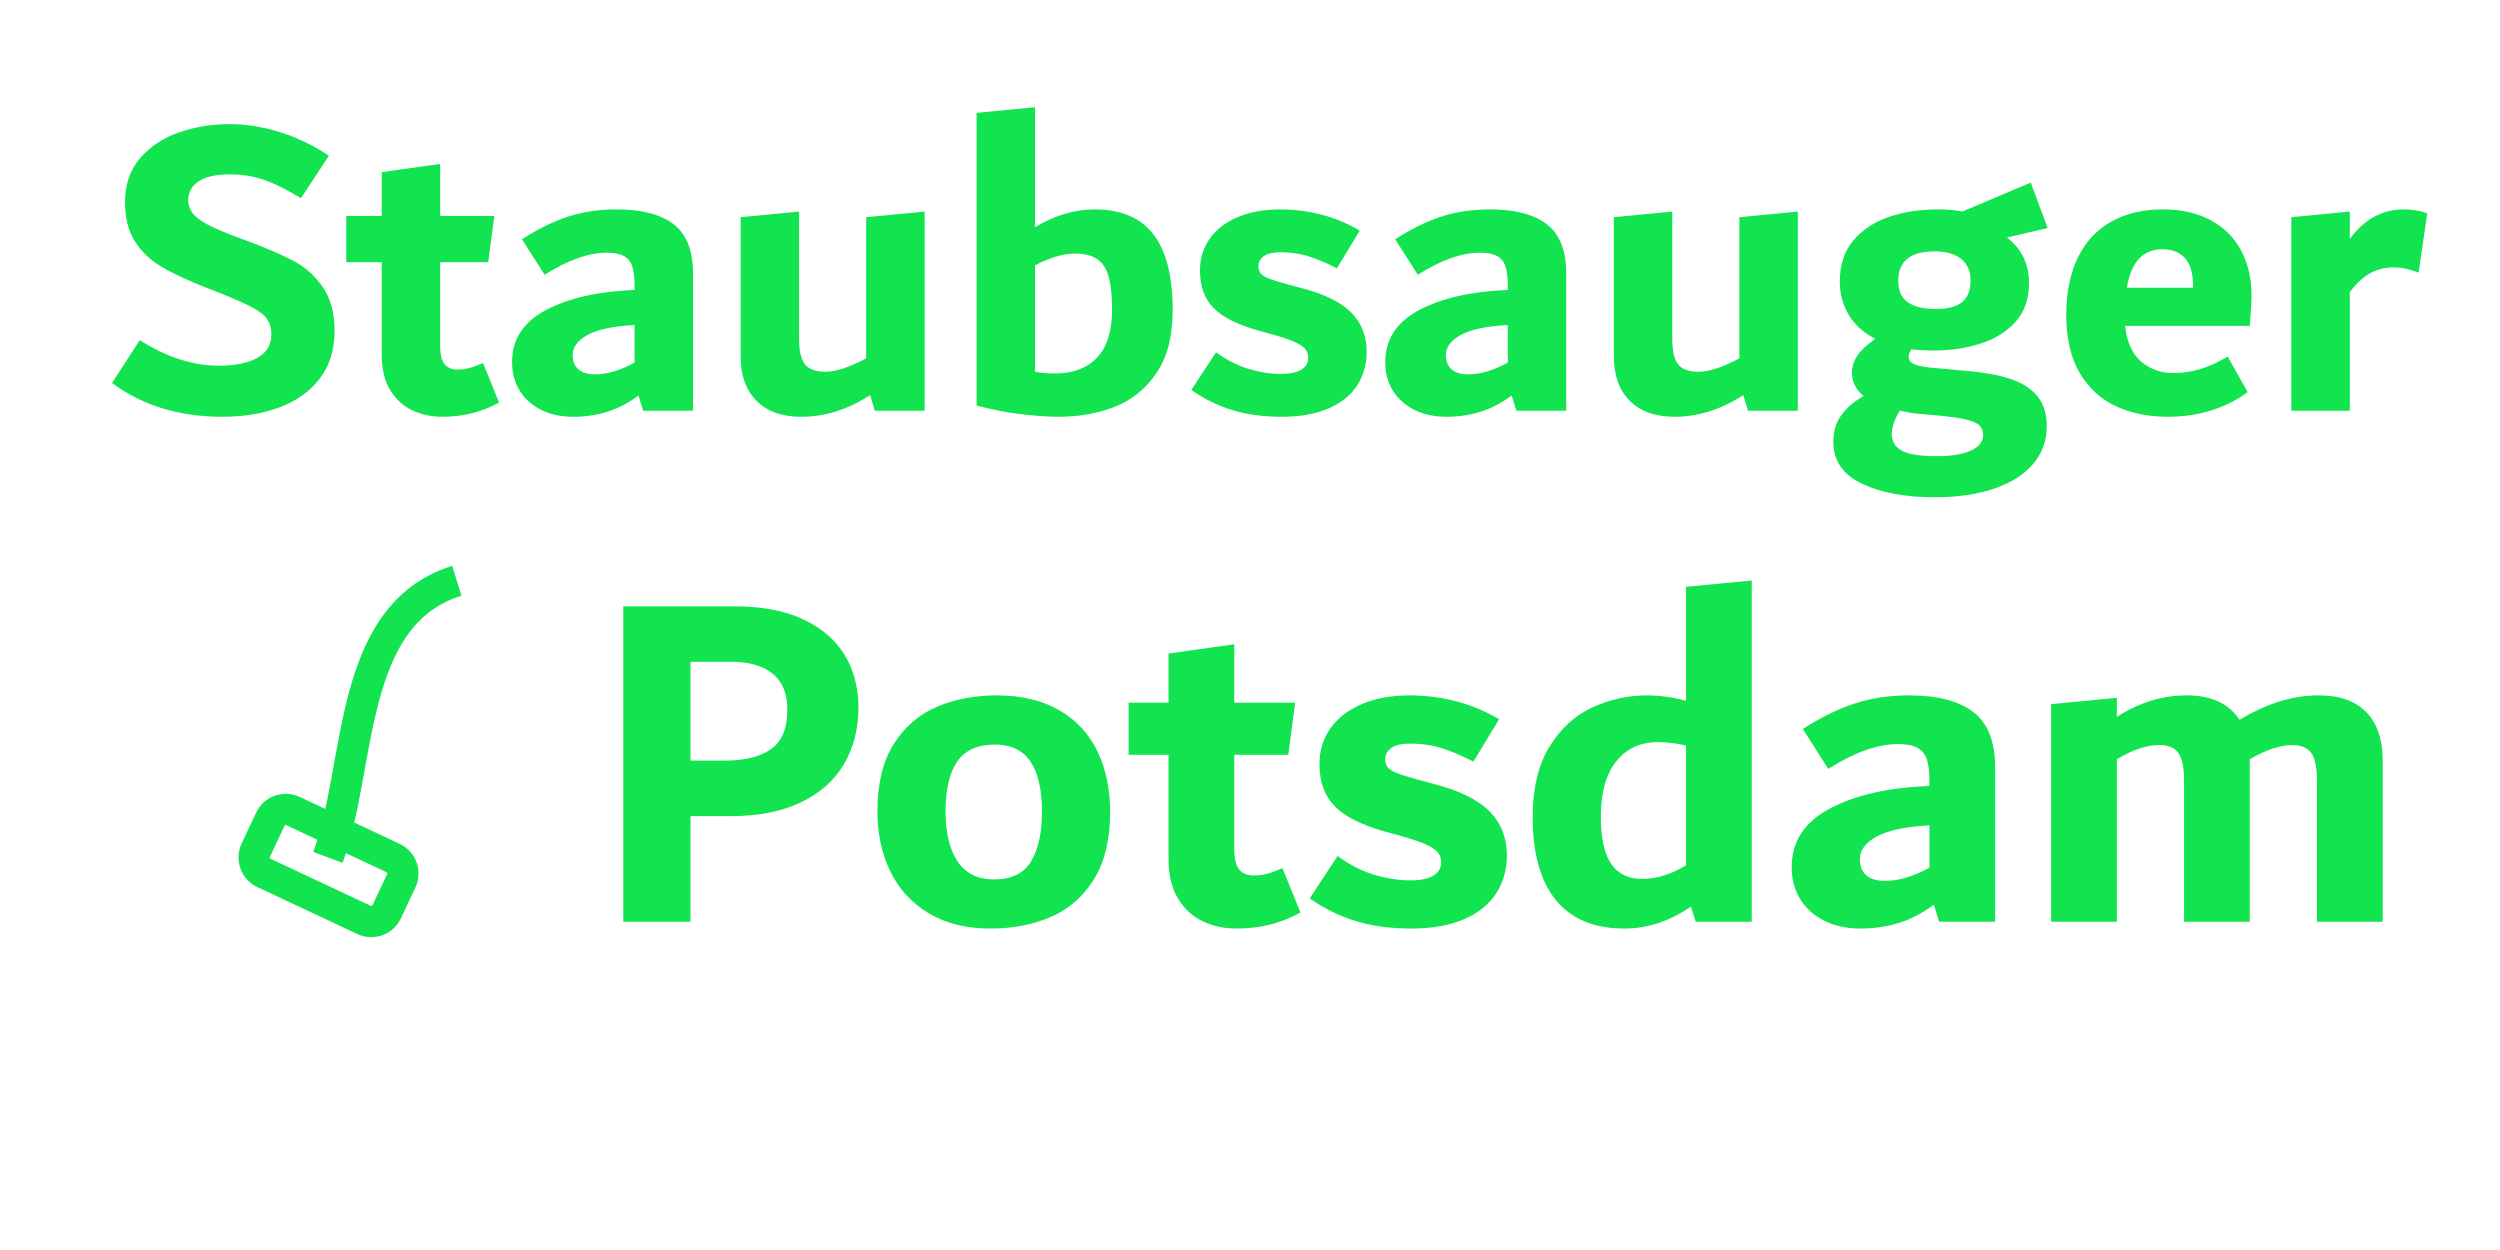 <?xml version="1.0" encoding="UTF-8"?>
<svg xmlns="http://www.w3.org/2000/svg" width="100%" height="100%" viewBox="0 0 80 40" version="1.1">
  <path d="M23.482,19.402c0.893,-0 1.636,0.14 2.228,0.42c0.592,0.281 1.033,0.662 1.324,1.145c0.29,0.483 0.436,1.041 0.436,1.675c-0,0.675 -0.152,1.275 -0.457,1.799c-0.305,0.525 -0.765,0.935 -1.379,1.231c-0.615,0.296 -1.364,0.444 -2.246,0.444l-1.293,-0l0,3.38l-2.149,0l-0,-10.094l3.536,-0Zm-0.306,4.938c0.647,-0 1.145,-0.122 1.495,-0.366c0.35,-0.244 0.524,-0.667 0.524,-1.27c0,-0.509 -0.156,-0.89 -0.468,-1.145c-0.313,-0.254 -0.75,-0.381 -1.312,-0.381l-1.32,-0l0,3.162l1.081,-0Z" fill="rgb(17,228,79)" fill-rule="nonzero"></path>
  <path d="M31.692,29.714c-0.779,0 -1.441,-0.166 -1.987,-0.498c-0.545,-0.332 -0.952,-0.782 -1.223,-1.348c-0.27,-0.566 -0.405,-1.197 -0.405,-1.892c0,-0.894 0.174,-1.615 0.522,-2.166c0.348,-0.55 0.808,-0.947 1.379,-1.191c0.571,-0.245 1.21,-0.367 1.916,-0.367c0.789,0 1.457,0.159 2.002,0.476c0.545,0.316 0.953,0.755 1.223,1.316c0.27,0.561 0.405,1.21 0.405,1.947c-0,0.862 -0.169,1.571 -0.506,2.127c-0.338,0.555 -0.795,0.96 -1.371,1.215c-0.577,0.254 -1.228,0.381 -1.955,0.381Zm0.116,-1.573c0.564,0 0.961,-0.195 1.191,-0.584c0.229,-0.39 0.344,-0.917 0.344,-1.581c-0,-0.707 -0.123,-1.241 -0.368,-1.605c-0.245,-0.363 -0.624,-0.545 -1.135,-0.545c-0.553,-0 -0.955,0.179 -1.206,0.537c-0.25,0.359 -0.376,0.896 -0.376,1.613c0,0.675 0.128,1.204 0.384,1.589c0.256,0.384 0.645,0.576 1.166,0.576Z" fill="rgb(17,228,79)" fill-rule="nonzero"></path>
  <path d="M41.615,29.2c-0.61,0.343 -1.293,0.514 -2.049,0.514c-0.383,0 -0.737,-0.075 -1.063,-0.225c-0.326,-0.151 -0.592,-0.392 -0.799,-0.725c-0.207,-0.332 -0.311,-0.753 -0.311,-1.262l0,-3.349l-1.277,-0l-0,-1.667l1.277,0l0,-1.573l2.103,-0.296l0,1.869l1.948,0l-0.218,1.667l-1.73,-0l0,3.022c0,0.312 0.055,0.53 0.164,0.654c0.109,0.125 0.262,0.187 0.46,0.187c0.145,0 0.285,-0.018 0.42,-0.054c0.135,-0.036 0.301,-0.096 0.499,-0.179l0.576,1.417Z" fill="rgb(17,228,79)" fill-rule="nonzero"></path>
  <path d="M45.167,29.714c-0.665,0 -1.259,-0.08 -1.784,-0.241c-0.524,-0.161 -1.015,-0.402 -1.472,-0.724l0.891,-1.356c0.386,0.281 0.777,0.481 1.173,0.6c0.396,0.119 0.777,0.179 1.142,0.179c0.344,0 0.596,-0.052 0.758,-0.156c0.161,-0.103 0.242,-0.244 0.242,-0.42c0,-0.114 -0.031,-0.216 -0.094,-0.304c-0.062,-0.088 -0.19,-0.177 -0.383,-0.265c-0.193,-0.088 -0.477,-0.184 -0.852,-0.288l-0.454,-0.125c-0.751,-0.207 -1.29,-0.477 -1.619,-0.81c-0.328,-0.332 -0.492,-0.784 -0.492,-1.355c-0,-0.436 0.119,-0.82 0.358,-1.153c0.239,-0.332 0.576,-0.589 1.013,-0.771c0.436,-0.182 0.934,-0.273 1.495,-0.273c1.059,0 2.02,0.255 2.882,0.764l-0.821,1.355c-0.431,-0.218 -0.794,-0.369 -1.088,-0.452c-0.295,-0.083 -0.611,-0.124 -0.947,-0.124c-0.263,-0 -0.461,0.046 -0.592,0.14c-0.132,0.093 -0.197,0.213 -0.197,0.358c-0,0.104 0.026,0.19 0.079,0.257c0.052,0.068 0.149,0.13 0.291,0.187c0.142,0.057 0.366,0.127 0.67,0.21l0.521,0.141c0.809,0.207 1.4,0.498 1.774,0.872c0.373,0.374 0.559,0.846 0.559,1.418c0,0.446 -0.111,0.846 -0.335,1.199c-0.223,0.353 -0.566,0.631 -1.028,0.834c-0.462,0.202 -1.025,0.303 -1.69,0.303Z" fill="rgb(17,228,79)" fill-rule="nonzero"></path>
  <path d="M56.056,18.576l0,10.92l-1.793,0l-0.154,-0.483c-0.688,0.468 -1.396,0.701 -2.125,0.701c-0.969,0 -1.701,-0.303 -2.196,-0.911c-0.495,-0.607 -0.742,-1.493 -0.742,-2.656c-0,-0.914 0.177,-1.662 0.531,-2.243c0.355,-0.582 0.81,-1.002 1.368,-1.262c0.557,-0.26 1.148,-0.39 1.774,-0.39c0.385,0 0.796,0.058 1.234,0.172l0,-3.646l2.103,-0.202Zm-4.829,7.555c-0,0.686 0.11,1.19 0.329,1.512c0.219,0.321 0.548,0.482 0.987,0.482c0.24,0 0.475,-0.036 0.705,-0.109c0.23,-0.072 0.465,-0.181 0.705,-0.327l0,-3.832c-0.324,-0.073 -0.627,-0.109 -0.909,-0.109c-0.553,-0 -0.995,0.205 -1.324,0.615c-0.329,0.411 -0.493,1 -0.493,1.768Z" fill="rgb(17,228,79)" fill-rule="nonzero"></path>
  <path d="M61.088,22.252c0.914,0 1.602,0.18 2.064,0.538c0.462,0.358 0.693,0.948 0.693,1.768l0,4.938l-1.793,0l-0.169,-0.545c-0.386,0.281 -0.769,0.478 -1.149,0.592c-0.381,0.114 -0.779,0.171 -1.196,0.171c-0.438,0 -0.823,-0.083 -1.157,-0.249c-0.333,-0.166 -0.591,-0.397 -0.774,-0.693c-0.182,-0.296 -0.273,-0.636 -0.273,-1.02c-0,-0.821 0.406,-1.447 1.219,-1.878c0.813,-0.431 1.876,-0.672 3.189,-0.724l0,-0.171c0,-0.291 -0.028,-0.52 -0.086,-0.686c-0.057,-0.166 -0.159,-0.288 -0.305,-0.366c-0.146,-0.078 -0.349,-0.117 -0.61,-0.117c-0.656,0 -1.402,0.265 -2.236,0.795l-0.813,-1.278c0.561,-0.363 1.109,-0.633 1.643,-0.81c0.535,-0.176 1.119,-0.265 1.753,-0.265Zm-1.573,5.235c-0,0.228 0.068,0.402 0.205,0.522c0.137,0.119 0.337,0.179 0.6,0.179c0.432,-0 0.906,-0.14 1.422,-0.421l0,-1.355c-0.769,0.041 -1.332,0.161 -1.69,0.358c-0.358,0.197 -0.537,0.436 -0.537,0.717Z" fill="rgb(17,228,79)" fill-rule="nonzero"></path>
  <path d="M74.214,22.252c0.656,0 1.159,0.18 1.508,0.538c0.349,0.358 0.524,0.875 0.524,1.55l-0,5.156l-2.103,0l-0,-4.517c-0,-0.416 -0.061,-0.709 -0.182,-0.881c-0.121,-0.171 -0.324,-0.257 -0.609,-0.257c-0.379,0 -0.832,0.151 -1.359,0.452l-0,5.203l-2.103,0l-0,-4.517c-0,-0.416 -0.06,-0.709 -0.181,-0.881c-0.12,-0.171 -0.321,-0.257 -0.604,-0.257c-0.408,0 -0.863,0.151 -1.365,0.452l-0,5.203l-2.103,0l-0,-6.963l2.103,-0.203l-0,0.608c0.717,-0.457 1.459,-0.686 2.228,-0.686c0.789,0 1.355,0.26 1.698,0.779c0.417,-0.249 0.833,-0.441 1.25,-0.576c0.417,-0.135 0.85,-0.203 1.298,-0.203Z" fill="rgb(17,228,79)" fill-rule="nonzero"></path>
  <path d="M7.118,13.337c-1.386,-0 -2.563,-0.361 -3.533,-1.081l0.887,-1.371c0.859,0.545 1.699,0.817 2.521,0.817c0.527,-0 0.94,-0.083 1.24,-0.249c0.3,-0.167 0.45,-0.416 0.45,-0.748c0,-0.204 -0.048,-0.372 -0.145,-0.506c-0.097,-0.134 -0.268,-0.263 -0.513,-0.388c-0.245,-0.125 -0.612,-0.284 -1.101,-0.478l-0.319,-0.125c-0.591,-0.231 -1.067,-0.452 -1.427,-0.665c-0.36,-0.212 -0.646,-0.484 -0.859,-0.817c-0.212,-0.332 -0.318,-0.753 -0.318,-1.261c-0,-0.563 0.161,-1.032 0.485,-1.406c0.323,-0.374 0.738,-0.649 1.246,-0.824c0.508,-0.176 1.049,-0.263 1.621,-0.263c0.517,-0 1.051,0.085 1.6,0.256c0.55,0.171 1.074,0.423 1.573,0.755l-0.895,1.358c-0.441,-0.268 -0.831,-0.462 -1.171,-0.582c-0.339,-0.12 -0.706,-0.18 -1.101,-0.18c-0.441,-0 -0.773,0.074 -0.998,0.221c-0.225,0.148 -0.338,0.347 -0.338,0.596c0,0.157 0.046,0.298 0.138,0.423c0.092,0.124 0.257,0.249 0.496,0.374c0.239,0.124 0.583,0.27 1.033,0.436l0.303,0.111c0.587,0.222 1.062,0.429 1.425,0.623c0.363,0.194 0.668,0.471 0.916,0.831c0.248,0.361 0.372,0.827 0.372,1.4c-0,0.6 -0.157,1.106 -0.471,1.517c-0.314,0.411 -0.741,0.718 -1.282,0.921c-0.54,0.203 -1.152,0.305 -1.835,0.305Z" fill="rgb(17,228,79)" fill-rule="nonzero"></path>
  <path d="M15.97,12.88c-0.543,0.304 -1.15,0.457 -1.822,0.457c-0.34,-0 -0.655,-0.067 -0.945,-0.201c-0.29,-0.134 -0.527,-0.349 -0.711,-0.644c-0.184,-0.296 -0.276,-0.67 -0.276,-1.123l-0,-2.978l-1.136,-0l-0,-1.482l1.136,-0l-0,-1.4l1.87,-0.263l0,1.663l1.732,-0l-0.194,1.482l-1.538,-0l0,2.688c0,0.277 0.049,0.471 0.146,0.581c0.096,0.111 0.233,0.167 0.408,0.167c0.129,-0 0.254,-0.017 0.374,-0.049c0.12,-0.032 0.268,-0.085 0.444,-0.159l0.512,1.261Z" fill="rgb(17,228,79)" fill-rule="nonzero"></path>
  <path d="M19.724,6.701c0.813,-0 1.425,0.159 1.836,0.478c0.411,0.318 0.616,0.843 0.616,1.572l0,4.392l-1.594,-0l-0.151,-0.485c-0.343,0.249 -0.684,0.425 -1.022,0.526c-0.338,0.102 -0.693,0.153 -1.063,0.153c-0.389,-0 -0.732,-0.074 -1.029,-0.222c-0.296,-0.148 -0.526,-0.353 -0.688,-0.616c-0.162,-0.264 -0.243,-0.566 -0.243,-0.908c-0,-0.729 0.361,-1.286 1.084,-1.669c0.723,-0.383 1.668,-0.598 2.836,-0.644l0,-0.153c0,-0.258 -0.025,-0.462 -0.076,-0.609c-0.051,-0.148 -0.142,-0.257 -0.271,-0.326c-0.13,-0.069 -0.311,-0.104 -0.543,-0.104c-0.584,0 -1.247,0.236 -1.988,0.707l-0.724,-1.136c0.499,-0.323 0.986,-0.564 1.462,-0.721c0.476,-0.157 0.995,-0.235 1.558,-0.235Zm-1.399,4.655c0,0.203 0.061,0.358 0.183,0.464c0.122,0.106 0.3,0.159 0.534,0.159c0.384,0 0.805,-0.125 1.264,-0.374l0,-1.205c-0.683,0.037 -1.185,0.143 -1.503,0.318c-0.319,0.176 -0.478,0.388 -0.478,0.638Z" fill="rgb(17,228,79)" fill-rule="nonzero"></path>
  <path d="M29.588,6.77l0,6.373l-1.594,-0l-0.151,-0.499c-0.714,0.462 -1.446,0.693 -2.197,0.693c-0.62,-0 -1.1,-0.171 -1.438,-0.513c-0.339,-0.342 -0.508,-0.813 -0.508,-1.413l0,-4.461l1.871,-0.18l-0,4.087c-0,0.369 0.06,0.635 0.182,0.796c0.122,0.162 0.342,0.243 0.66,0.243c0.336,-0 0.771,-0.143 1.305,-0.43l-0,-4.516l1.87,-0.18Z" fill="rgb(17,228,79)" fill-rule="nonzero"></path>
  <path d="M35.03,6.701c0.846,-0 1.474,0.268 1.883,0.803c0.409,0.536 0.613,1.344 0.613,2.425c0,0.831 -0.173,1.501 -0.519,2.008c-0.347,0.508 -0.792,0.869 -1.337,1.081c-0.545,0.212 -1.141,0.319 -1.787,0.319c-0.333,-0 -0.735,-0.028 -1.206,-0.083c-0.471,-0.056 -0.946,-0.148 -1.427,-0.278l0,-9.364l1.871,-0.181l-0,3.838c0.632,-0.379 1.268,-0.568 1.909,-0.568Zm-1.265,5.25c0.57,0 1.016,-0.168 1.338,-0.505c0.322,-0.337 0.484,-0.852 0.484,-1.545c-0,-0.443 -0.038,-0.794 -0.113,-1.053c-0.074,-0.258 -0.198,-0.445 -0.371,-0.561c-0.173,-0.115 -0.409,-0.173 -0.707,-0.173c-0.365,-0 -0.79,0.125 -1.275,0.374l-0,3.408c0.187,0.037 0.401,0.055 0.644,0.055Z" fill="rgb(17,228,79)" fill-rule="nonzero"></path>
  <path d="M41.017,13.337c-0.591,-0 -1.12,-0.072 -1.586,-0.215c-0.466,-0.143 -0.903,-0.358 -1.309,-0.644l0.792,-1.205c0.343,0.249 0.691,0.427 1.043,0.533c0.352,0.106 0.691,0.159 1.015,0.159c0.306,0 0.531,-0.046 0.675,-0.138c0.143,-0.093 0.215,-0.217 0.215,-0.374c0,-0.102 -0.028,-0.192 -0.083,-0.271c-0.056,-0.078 -0.169,-0.157 -0.341,-0.235c-0.172,-0.079 -0.424,-0.164 -0.758,-0.256l-0.403,-0.111c-0.668,-0.185 -1.148,-0.425 -1.44,-0.721c-0.292,-0.295 -0.438,-0.697 -0.438,-1.205c-0,-0.388 0.106,-0.729 0.318,-1.025c0.213,-0.295 0.513,-0.524 0.901,-0.686c0.388,-0.161 0.831,-0.242 1.33,-0.242c0.942,-0 1.796,0.226 2.563,0.679l-0.73,1.205c-0.384,-0.194 -0.706,-0.328 -0.968,-0.402c-0.262,-0.074 -0.543,-0.111 -0.842,-0.111c-0.234,0 -0.41,0.042 -0.527,0.125c-0.116,0.083 -0.175,0.189 -0.175,0.319c0,0.092 0.023,0.168 0.07,0.228c0.047,0.06 0.133,0.116 0.26,0.166c0.126,0.051 0.324,0.114 0.595,0.188l0.463,0.124c0.72,0.185 1.246,0.444 1.578,0.776c0.331,0.332 0.497,0.753 0.497,1.261c0,0.397 -0.099,0.752 -0.297,1.066c-0.199,0.314 -0.504,0.561 -0.915,0.742c-0.411,0.18 -0.912,0.27 -1.503,0.27Z" fill="rgb(17,228,79)" fill-rule="nonzero"></path>
  <path d="M47.667,6.701c0.813,-0 1.424,0.159 1.835,0.478c0.411,0.318 0.617,0.843 0.617,1.572l-0,4.392l-1.595,-0l-0.151,-0.485c-0.343,0.249 -0.683,0.425 -1.021,0.526c-0.339,0.102 -0.693,0.153 -1.064,0.153c-0.389,-0 -0.732,-0.074 -1.028,-0.222c-0.297,-0.148 -0.526,-0.353 -0.689,-0.616c-0.162,-0.264 -0.243,-0.566 -0.243,-0.908c0,-0.729 0.362,-1.286 1.084,-1.669c0.723,-0.383 1.669,-0.598 2.837,-0.644l-0,-0.153c-0,-0.258 -0.026,-0.462 -0.077,-0.609c-0.051,-0.148 -0.141,-0.257 -0.271,-0.326c-0.13,-0.069 -0.311,-0.104 -0.542,-0.104c-0.584,0 -1.247,0.236 -1.989,0.707l-0.723,-1.136c0.498,-0.323 0.986,-0.564 1.461,-0.721c0.476,-0.157 0.995,-0.235 1.559,-0.235Zm-1.399,4.655c-0,0.203 0.06,0.358 0.182,0.464c0.122,0.106 0.3,0.159 0.534,0.159c0.384,0 0.806,-0.125 1.265,-0.374l-0,-1.205c-0.684,0.037 -1.185,0.143 -1.504,0.318c-0.318,0.176 -0.477,0.388 -0.477,0.638Z" fill="rgb(17,228,79)" fill-rule="nonzero"></path>
  <path d="M57.53,6.77l0,6.373l-1.594,-0l-0.151,-0.499c-0.714,0.462 -1.446,0.693 -2.196,0.693c-0.621,-0 -1.101,-0.171 -1.439,-0.513c-0.338,-0.342 -0.507,-0.813 -0.507,-1.413l-0,-4.461l1.87,-0.18l-0,4.087c-0,0.369 0.061,0.635 0.182,0.796c0.122,0.162 0.342,0.243 0.66,0.243c0.337,-0 0.772,-0.143 1.305,-0.43l0,-4.516l1.87,-0.18Z" fill="rgb(17,228,79)" fill-rule="nonzero"></path>
  <path d="M62.919,11.868c0.555,0.046 1.019,0.13 1.393,0.25c0.374,0.12 0.665,0.302 0.872,0.547c0.208,0.245 0.312,0.57 0.312,0.976c0,0.462 -0.145,0.864 -0.436,1.206c-0.291,0.341 -0.707,0.605 -1.247,0.789c-0.54,0.185 -1.175,0.277 -1.905,0.277c-0.942,0 -1.718,-0.145 -2.327,-0.436c-0.61,-0.291 -0.915,-0.737 -0.915,-1.337c0,-0.342 0.088,-0.63 0.264,-0.866c0.175,-0.235 0.411,-0.436 0.706,-0.602c-0.249,-0.203 -0.374,-0.453 -0.374,-0.748c0,-0.185 0.058,-0.365 0.173,-0.541c0.116,-0.175 0.307,-0.355 0.575,-0.54c-0.378,-0.194 -0.662,-0.45 -0.852,-0.769c-0.189,-0.318 -0.284,-0.676 -0.284,-1.073c0,-0.527 0.143,-0.961 0.43,-1.303c0.286,-0.341 0.665,-0.593 1.136,-0.755c0.471,-0.161 0.988,-0.242 1.551,-0.242c0.323,-0 0.591,0.023 0.804,0.069l2.189,-0.928l0.54,1.455l-1.302,0.304c0.471,0.361 0.706,0.845 0.706,1.455c0,0.508 -0.143,0.921 -0.429,1.24c-0.287,0.318 -0.661,0.552 -1.122,0.699c-0.462,0.148 -0.966,0.222 -1.51,0.222c-0.25,0 -0.485,-0.014 -0.707,-0.041c-0.055,0.092 -0.083,0.17 -0.083,0.235c-0,0.074 0.025,0.134 0.076,0.18c0.051,0.046 0.143,0.086 0.277,0.118c0.134,0.032 0.326,0.058 0.575,0.076l0.914,0.083Zm-1.018,-3.823c-0.771,-0 -1.157,0.314 -1.157,0.942c0,0.314 0.101,0.542 0.304,0.685c0.202,0.144 0.5,0.215 0.896,0.215c0.395,0 0.679,-0.076 0.853,-0.228c0.174,-0.153 0.261,-0.377 0.261,-0.672c-0,-0.305 -0.099,-0.538 -0.296,-0.7c-0.198,-0.162 -0.485,-0.242 -0.861,-0.242Zm0.084,6.552c0.469,0 0.832,-0.06 1.089,-0.18c0.257,-0.12 0.386,-0.286 0.386,-0.498c-0,-0.13 -0.039,-0.231 -0.115,-0.305c-0.077,-0.074 -0.208,-0.134 -0.393,-0.18c-0.185,-0.047 -0.449,-0.088 -0.792,-0.125l-0.784,-0.069c-0.136,-0.01 -0.33,-0.042 -0.582,-0.097c-0.081,0.129 -0.145,0.258 -0.19,0.388c-0.045,0.129 -0.067,0.244 -0.067,0.346c-0,0.24 0.103,0.42 0.311,0.54c0.207,0.12 0.586,0.18 1.137,0.18Z" fill="rgb(17,228,79)" fill-rule="nonzero"></path>
  <path d="M72.049,9.458c-0,0.184 -0.019,0.508 -0.056,0.969l-3.989,0c0.055,0.518 0.226,0.899 0.512,1.143c0.286,0.245 0.628,0.367 1.025,0.367c0.296,0 0.582,-0.041 0.859,-0.124c0.277,-0.083 0.573,-0.217 0.887,-0.402l0.637,1.136c-0.332,0.249 -0.716,0.443 -1.15,0.582c-0.434,0.138 -0.905,0.208 -1.413,0.208c-0.609,-0 -1.157,-0.111 -1.641,-0.333c-0.485,-0.221 -0.873,-0.575 -1.164,-1.06c-0.291,-0.484 -0.436,-1.11 -0.436,-1.877c-0,-0.702 0.122,-1.307 0.367,-1.815c0.244,-0.507 0.6,-0.893 1.066,-1.156c0.467,-0.264 1.019,-0.395 1.656,-0.395c0.609,-0 1.129,0.12 1.558,0.36c0.43,0.24 0.751,0.568 0.963,0.984c0.213,0.415 0.319,0.886 0.319,1.413Zm-2.844,-1.483c-0.311,0 -0.562,0.1 -0.753,0.298c-0.191,0.199 -0.322,0.511 -0.393,0.935l2.12,0l-0,-0.041c-0,-0.425 -0.089,-0.73 -0.267,-0.915c-0.178,-0.184 -0.413,-0.277 -0.707,-0.277Z" fill="rgb(17,228,79)" fill-rule="nonzero"></path>
  <path d="M76.921,6.701c0.269,-0 0.52,0.041 0.752,0.125l-0.278,1.897c-0.149,-0.055 -0.284,-0.096 -0.404,-0.124c-0.121,-0.028 -0.26,-0.042 -0.418,-0.042c-0.242,0 -0.476,0.058 -0.704,0.173c-0.227,0.116 -0.453,0.321 -0.675,0.617l-0,3.796l-1.871,-0l0,-6.193l1.871,-0.18l-0,0.873c0.464,-0.628 1.04,-0.942 1.727,-0.942Z" fill="rgb(17,228,79)" fill-rule="nonzero"></path>
  <g id="Ebene1">
    <path d="M12.841,28.184c0.128,-0.273 0.011,-0.599 -0.263,-0.727l-3.201,-1.503c-0.274,-0.128 -0.6,-0.011 -0.728,0.263l-0.465,0.99c-0.128,0.273 -0.01,0.599 0.263,0.727l3.202,1.503c0.273,0.128 0.599,0.011 0.727,-0.262l0.465,-0.991Z" fill="none" stroke="rgb(17,228,79)"></path>
  </g>
  <g id="Ebene2">
    <path d="M10.493,27.437c1.082,-2.891 0.592,-7.754 4.126,-8.852" fill="none" stroke="rgb(17,228,79)"></path>
  </g>
</svg>
